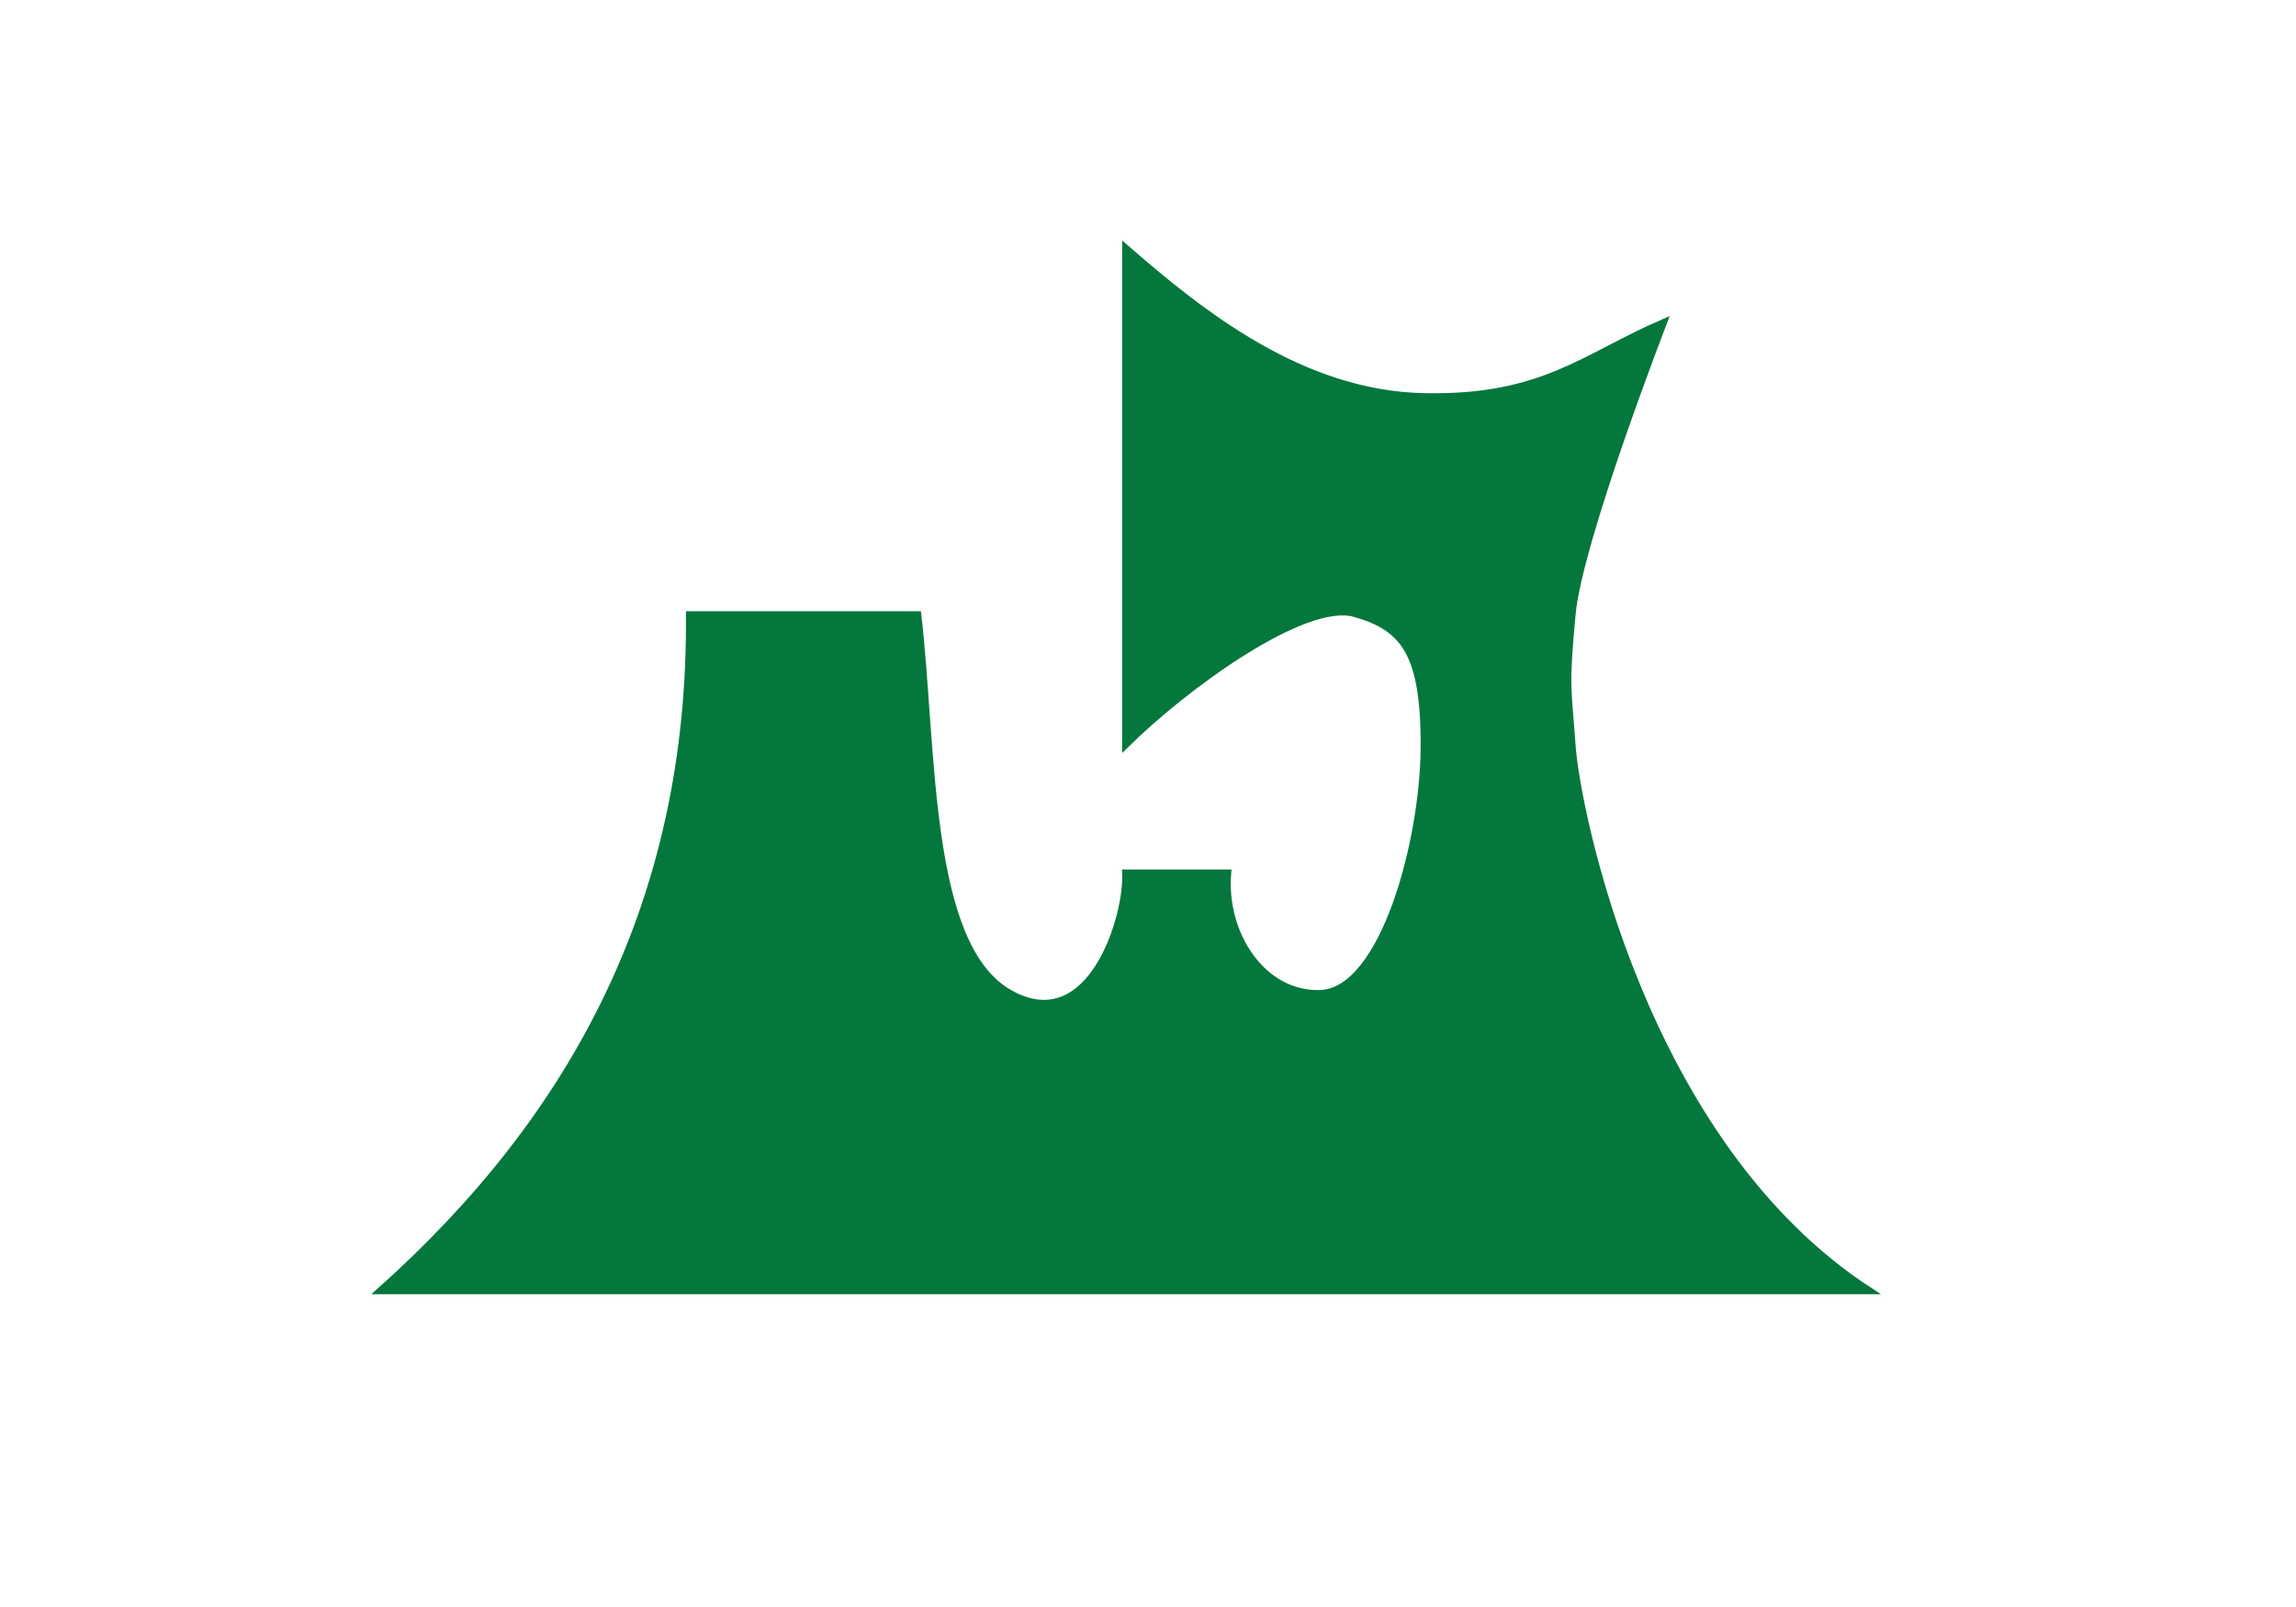 <svg xmlns="http://www.w3.org/2000/svg" width="400" height="280" fill-rule="evenodd"><path fill="#fff" d="M0 0h400v280H0z"/><path fill="#04773d" stroke="#04773d" d="M196 43c13.548 11.821 30.872 25.532 52 26 20.875.468 28-7.008 42-13 0 0-14.798 38.127-16 51-1.204 12.901-.77 12.161 0 23 .769 10.819 12.101 69.279 52 95H66c33.795-30.12 54.448-67.905 54-118h40c2.736 23.732 1.374 57.811 16 66 14.079 7.882 20.422-13.529 20-21h18c-.959 10.671 6.03 21.337 16 21 10.99-.372 17.975-26.593 18-43 .025-16.05-3.364-20.542-12-23s-29.266 12.362-40 23z"/></svg>